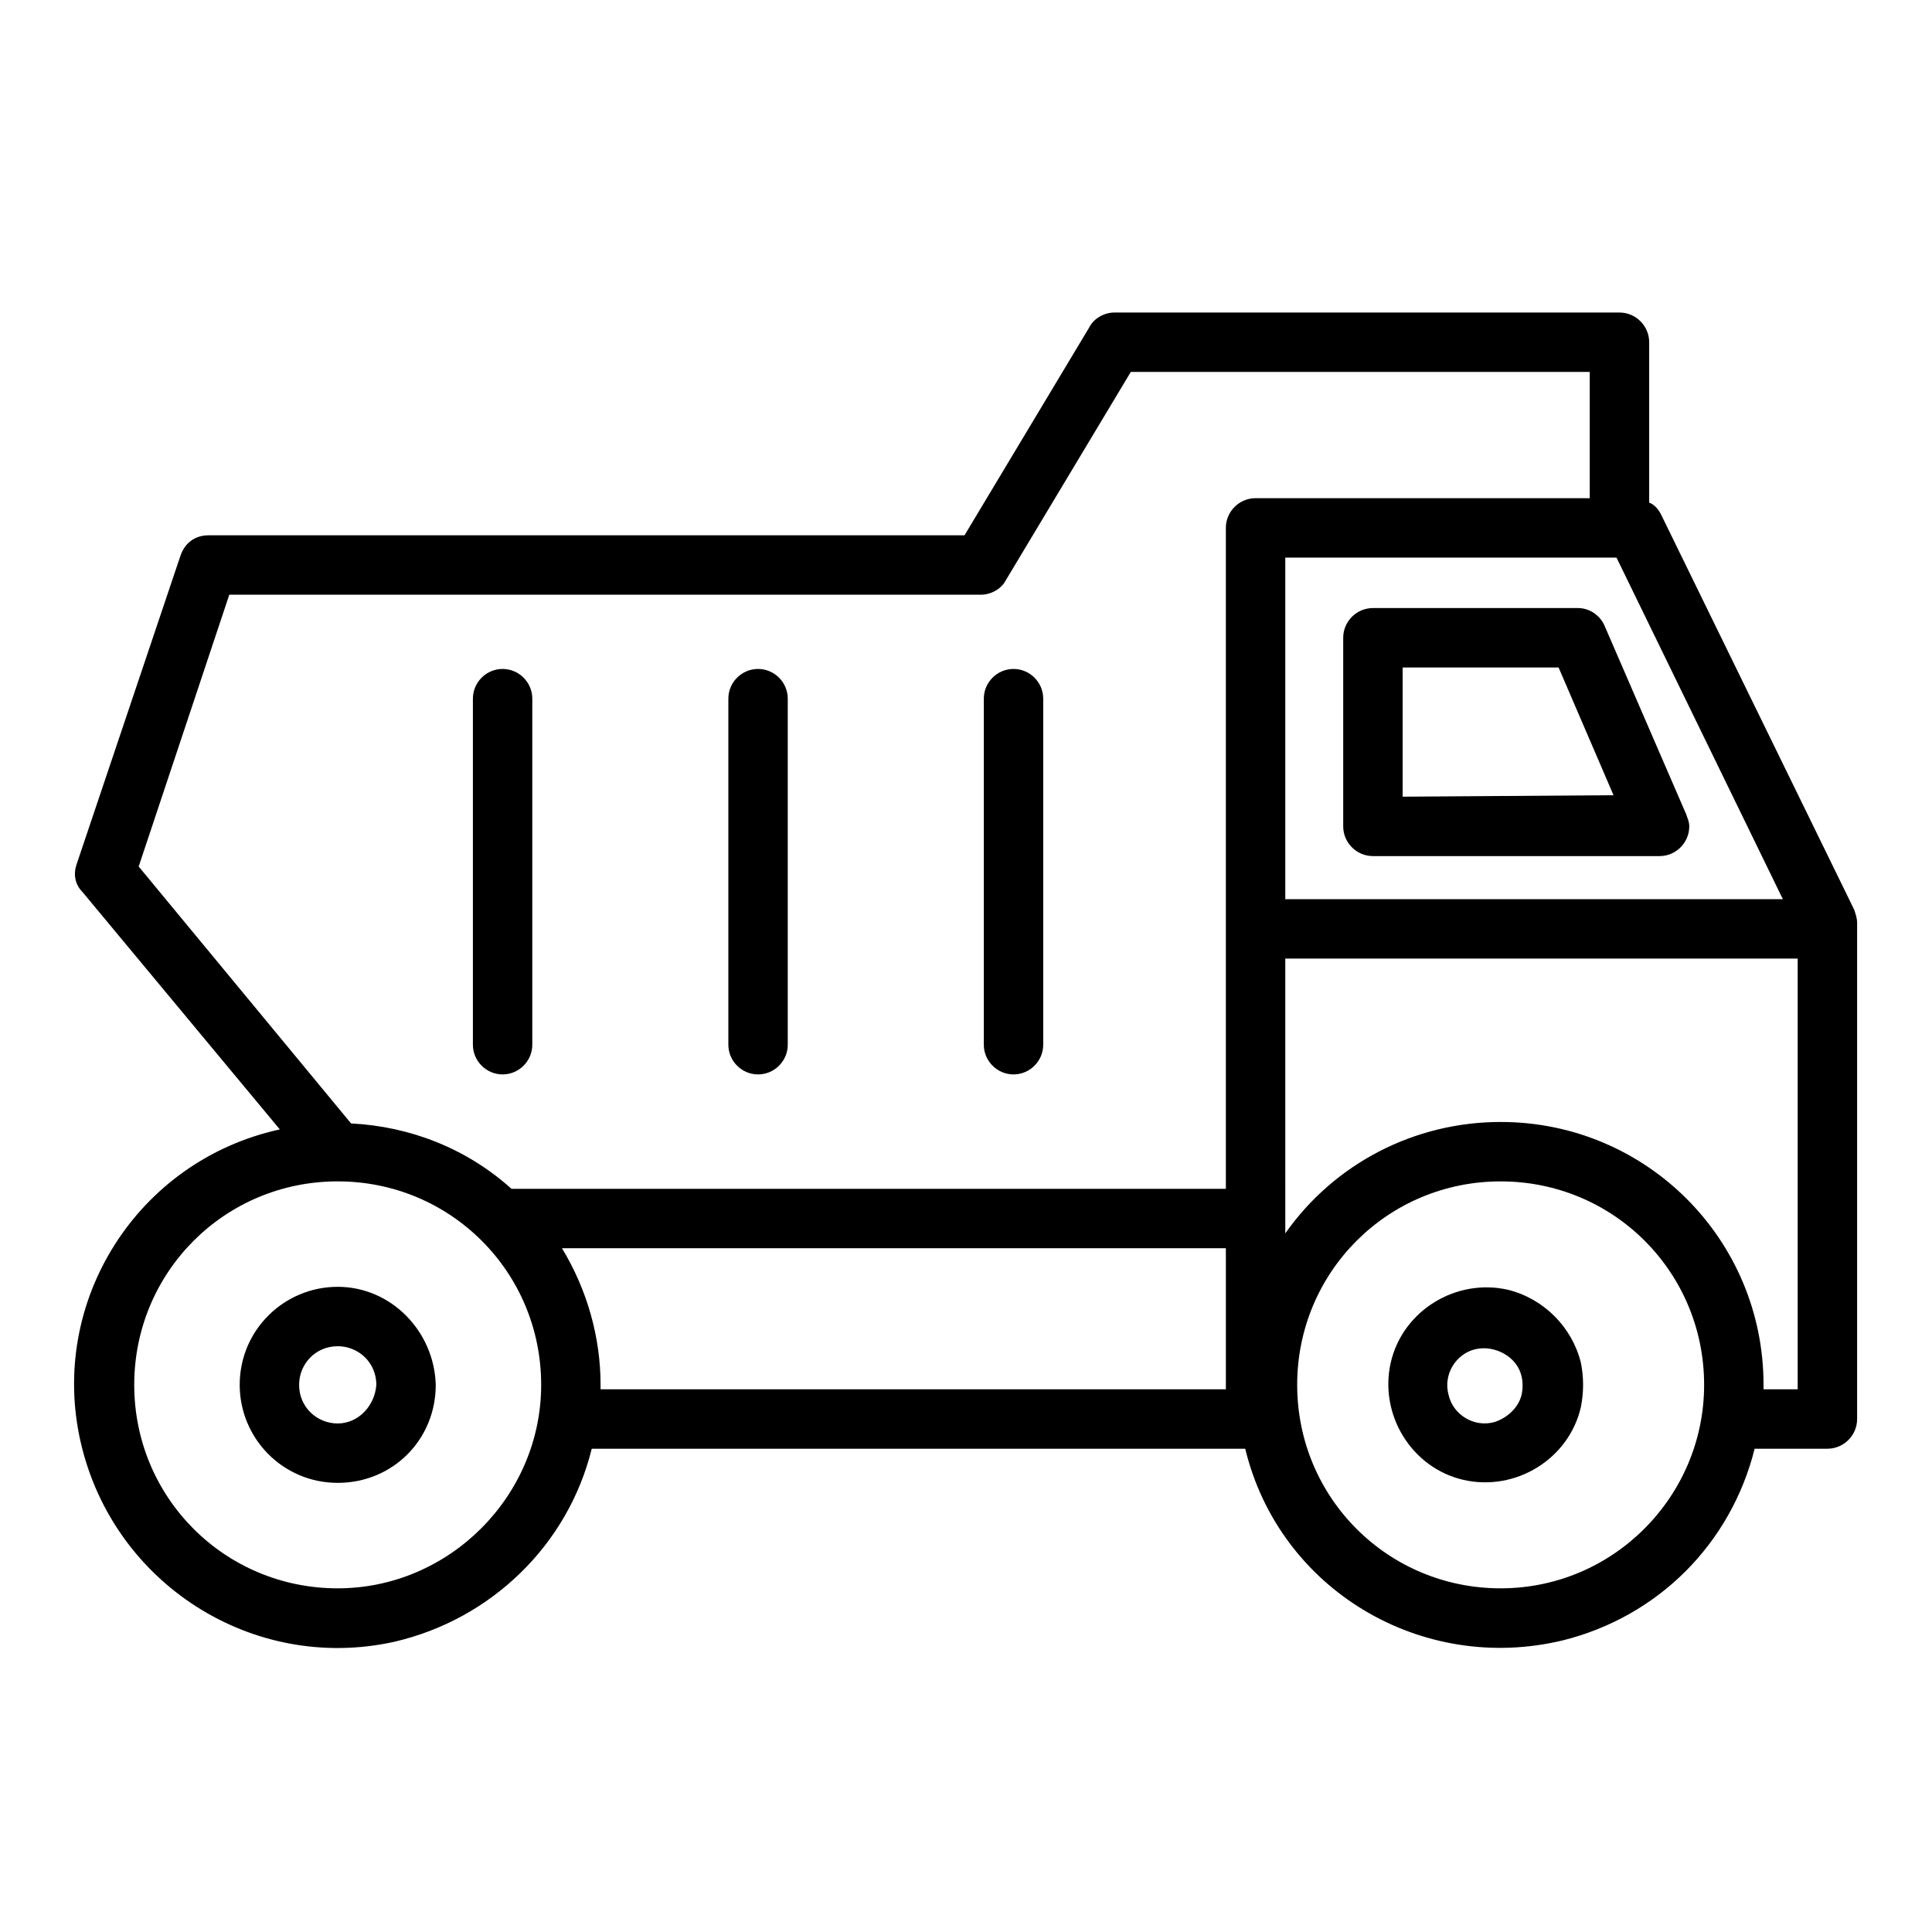 <?xml version="1.0" encoding="UTF-8"?>
<!-- Uploaded to: ICON Repo, www.svgrepo.com, Generator: ICON Repo Mixer Tools -->
<svg fill="#000000" width="800px" height="800px" version="1.1" viewBox="144 144 512 512" xmlns="http://www.w3.org/2000/svg">
 <path d="m233.5 485.02c-14.168 0-25.977 11.414-25.977 25.977 0 14.168 11.414 25.977 25.977 25.977s25.977-11.414 25.977-25.977c-0.391-14.168-11.805-25.977-25.977-25.977zm0 36.211c-5.512 0-10.234-4.328-10.234-10.234 0-5.512 4.328-10.234 10.234-10.234 5.512 0 10.234 4.328 10.234 10.234-0.395 5.512-4.723 10.234-10.234 10.234zm310.16-35.422c-13.777-3.148-27.945 5.512-31.094 19.285-3.148 13.777 5.512 27.945 19.285 31.094 13.777 3.148 27.945-5.512 31.094-19.285 0.789-3.938 0.789-7.871 0-11.809-2.363-9.445-9.84-16.926-19.285-19.285zm-3.543 35.031c-5.512 1.574-11.02-1.969-12.203-7.086-1.574-5.512 1.969-11.02 7.086-12.203 5.117-1.18 11.02 1.969 12.203 7.086 0.395 1.574 0.395 3.543 0 5.117-0.789 3.148-3.543 5.902-7.086 7.086zm95.25-135.79-51.168-104.7c-0.789-1.574-1.969-2.754-3.148-3.148v-42.508c0-4.328-3.543-7.871-7.871-7.871l-133.82-0.004c-2.754 0-5.512 1.574-6.691 3.938l-33.062 55.105h-200.34c-3.543 0-6.297 1.969-7.477 5.512l-27.551 81.867c-0.789 2.359-0.398 5.117 1.57 7.086l52.348 62.977c-37.785 8.262-61.398 45.656-52.738 83.047 8.66 37.391 45.656 61.008 83.051 52.742 25.586-5.902 46.051-25.586 52.348-51.168h173.18c9.055 37.391 46.84 59.828 84.23 50.773 25.191-6.297 44.477-25.586 50.773-50.773h19.285c4.328 0 7.871-3.543 7.871-7.871l0.004-131.46c0-1.184-0.395-2.363-0.789-3.543zm-18.891-2.758h-131.86v-90.527h87.773zm-411.71-80.688h199.16c2.754 0 5.512-1.574 6.691-3.938l33.062-55.105 121.62 0.004v33.457h-88.562c-4.328 0-7.871 3.543-7.871 7.871v175.15h-189.32c-11.809-10.629-26.766-16.531-42.508-17.32l-56.285-68.09zm28.73 263.32c-29.914 0-53.922-24.012-53.922-53.926 0-29.914 24.008-53.922 53.922-53.922 29.914 0 53.922 24.008 53.922 53.922 0.004 29.523-24.402 53.926-53.922 53.926zm59.434-90.137h175.94v37.391l-165.71 0.004v-1.18c0-12.598-3.543-25.191-10.234-36.215zm248.76 90.137c-29.914 0-53.922-24.008-53.922-53.922 0-29.914 24.008-53.922 53.922-53.922 29.914 0 53.922 24.008 53.922 53.922 0 29.52-24.008 53.922-53.922 53.922zm69.668-52.742v-1.18c0-38.574-31.094-69.668-69.668-69.668-22.828 0-44.082 11.02-57.07 29.52l-0.004-72.816h135.79v114.14zm-49.199-207.04h-54.32c-4.328 0-7.871 3.543-7.871 7.871v49.988c0 4.328 3.543 7.871 7.871 7.871h75.965c4.328 0 7.871-3.543 7.871-7.871 0-1.18-0.395-1.969-0.789-3.148l-21.645-49.988c-1.18-2.754-3.934-4.723-7.082-4.723zm-46.445 49.988v-34.242h41.328l14.562 33.852zm-103.12 73.602c4.328 0 7.871-3.543 7.871-7.871v-91.711c0-4.328-3.543-7.871-7.871-7.871s-7.871 3.543-7.871 7.871v91.711c0 4.328 3.543 7.871 7.871 7.871zm-67.699 0c4.328 0 7.871-3.543 7.871-7.871v-91.711c0-4.328-3.543-7.871-7.871-7.871s-7.871 3.543-7.871 7.871v91.711c0 4.328 3.543 7.871 7.871 7.871zm-67.699 0c4.328 0 7.871-3.543 7.871-7.871v-91.711c0-4.328-3.543-7.871-7.871-7.871-4.328 0-7.871 3.543-7.871 7.871v91.711c0 4.328 3.543 7.871 7.871 7.871z"/>
</svg>